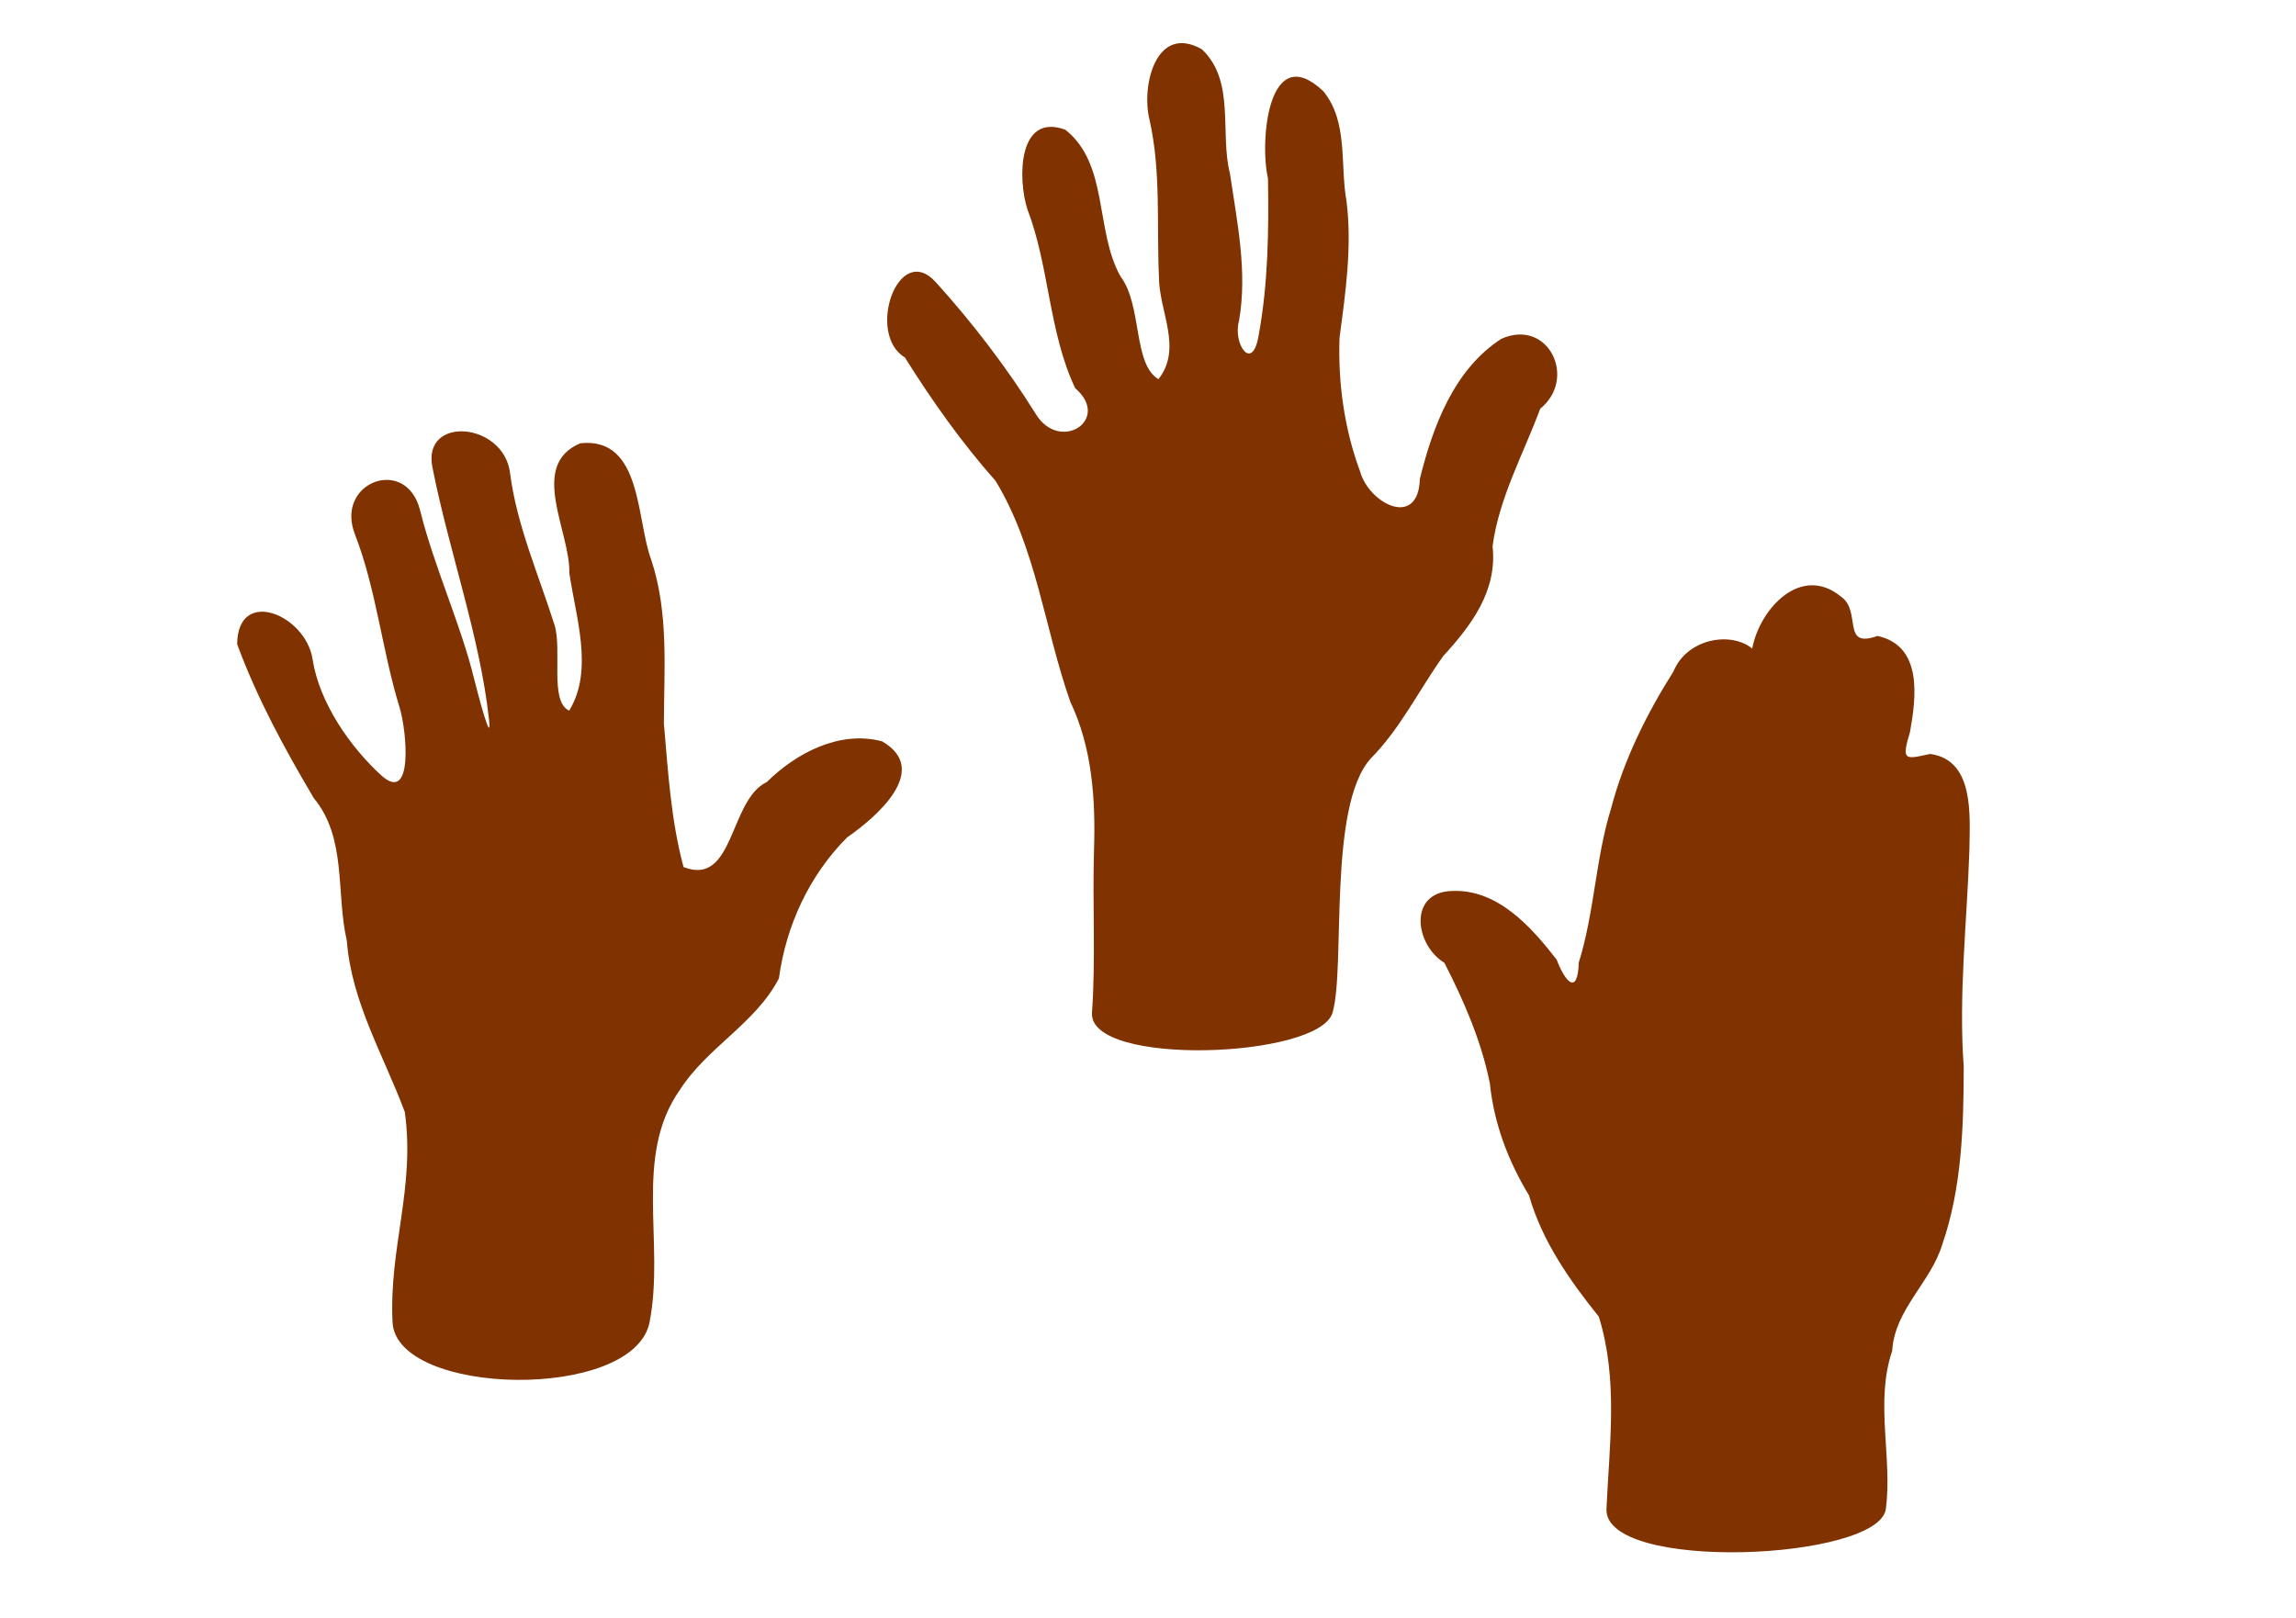 <?xml version="1.0"?><svg width="744.094" height="524.409" xmlns="http://www.w3.org/2000/svg">
 <title>hands</title>

 <g>
  <title>Layer 1</title>
  <g id="layer1">
   <path fill="#803300" id="path2170" d="m210.517,428.541c-5.018,25.732 -82.13,24.16 -83.304,0c-1.174,-24.16 7.364,-43.439 3.991,-68.063c-6.831,-18.331 -17.282,-35.626 -18.807,-55.572c-3.578,-15.518 0.077,-33.223 -10.709,-46.223c-9.462,-16.002 -18.413,-32.42 -24.834,-49.91c0.215,-18.721 22.233,-9.465 24.432,4.831c2.199,14.296 12.305,28.565 22.188,37.635c10.555,9.687 8.414,-14.185 5.985,-22.068c-5.623,-18.25 -7.499,-38.135 -14.453,-56.044c-6.548,-16.865 16.677,-25.592 21.142,-7.696c4.594,18.413 13.096,36.702 17.441,54.339c1.17,4.749 5.882,22.681 4.899,13.539c-2.892,-26.906 -13.025,-54.76 -18.366,-81.934c-3.297,-16.777 23.106,-14.597 25.18,1.938c2.094,16.692 9.241,32.93 14.391,49.205c2.591,8.186 -1.713,24.923 4.778,27.809c8.037,-13.18 2.087,-30.333 0.039,-44.638c0.342,-13.37 -13.342,-34.928 3.583,-42.022c20.032,-2.109 18.06,24.65 22.938,37.703c5.731,17.231 4.17,35.301 4.122,53.124c1.356,15.583 2.276,31.372 6.374,46.539c16.499,6.474 14.725,-21.716 26.962,-27.548c9.633,-9.458 23.604,-16.841 37.381,-13.197c16.071,9.302 -2.12,24.752 -11.317,31.119c-12.258,12.266 -19.812,28.623 -22.118,45.698c-7.48,14.543 -23.27,22.354 -32.083,36.127c-15.23,21.574 -4.818,49.576 -9.836,75.308z"/>
   <path fill="#803300" id="path2184" d="m611.182,489.055c-2.143,16.751 -91.471,20.702 -90.551,0c0.919,-20.702 3.887,-41.853 -2.486,-62.283c-9.48,-11.823 -18.382,-24.496 -22.61,-39.29c-6.767,-11.212 -11.354,-23.216 -12.693,-36.326c-2.775,-13.77 -8.389,-26.651 -14.738,-39.079c-9.581,-5.824 -11.859,-22.993 2.598,-23.293c14.679,-0.583 25.573,11.666 33.785,22.263c2.794,7.338 6.809,11.748 7.169,0.93c5.105,-16.329 5.409,-33.696 10.491,-50.036c4.114,-15.704 11.532,-30.587 20.175,-44.286c4.412,-10.718 18.604,-13.114 25.537,-7.442c2.39,-12.815 15.802,-27.577 28.858,-16.76c6.682,4.692 -0.094,16.957 11.731,12.663c14.746,3.232 12.557,19.97 10.54,31.173c-2.82,9.379 -1.715,8.885 6.514,7.083c14.427,1.925 12.871,20.034 12.751,30.856c-0.763,23.513 -3.564,46.966 -1.849,70.508c-0.029,19.321 -0.575,39.194 -6.948,57.627c-3.759,12.375 -15.442,21.061 -16.228,34.454c-5.643,16.58 0.096,34.489 -2.047,51.24z"/>
   <path fill="#803300" id="path2206" d="m431.86,328.228c-4.285,14.834 -79.195,17.635 -77.962,0c1.233,-17.635 0.112,-35.292 0.659,-52.949c0.512,-16.26 -0.593,-32.93 -7.697,-47.839c-8.358,-23.733 -10.975,-49.766 -24.208,-71.56c-10.961,-12.369 -20.575,-25.931 -29.397,-40.014c-12.651,-7.592 -2.157,-37.834 10.02,-24.404c11.782,12.993 23.271,28.019 32.465,42.827c7.793,12.551 24.53,1.72 12.701,-8.483c-8.634,-18.314 -8.296,-39.235 -15.493,-58.031c-3.119,-9.659 -3.153,-31.389 12.294,-25.731c14.184,11.197 9.546,32.771 17.937,47.618c7.05,9.315 3.917,28.196 12.243,33.25c8.005,-10.117 0.049,-22.239 0.169,-33.428c-0.756,-16.879 0.694,-33.906 -3.018,-50.538c-2.816,-10.913 1.981,-31.425 16.921,-22.986c10.959,10.275 5.738,27.117 9.127,40.337c2.308,15.817 5.722,31.72 2.917,47.728c-2.089,7.386 4.437,17.064 6.417,4.398c3.032,-16.606 3.262,-33.754 2.974,-50.616c-2.787,-12.157 0.115,-45.108 17.962,-28.227c8.131,10.008 5.327,23.652 7.49,35.556c1.85,14.839 -0.307,29.623 -2.256,44.294c-0.539,14.665 1.567,29.696 6.672,43.417c2.929,10.452 18.875,18.614 19.363,2.346c4.198,-17.002 11.096,-35.528 26.424,-45.39c15.194,-6.745 24.693,12.844 12.574,22.677c-5.448,14.682 -13.353,28.898 -15.441,44.537c1.602,14.51 -6.874,25.655 -16.008,35.65c-7.866,11.021 -13.859,23.471 -23.473,33.174c-14.045,15.577 -8.093,67.554 -12.378,82.388z"/>
  </g>
 </g>
</svg>